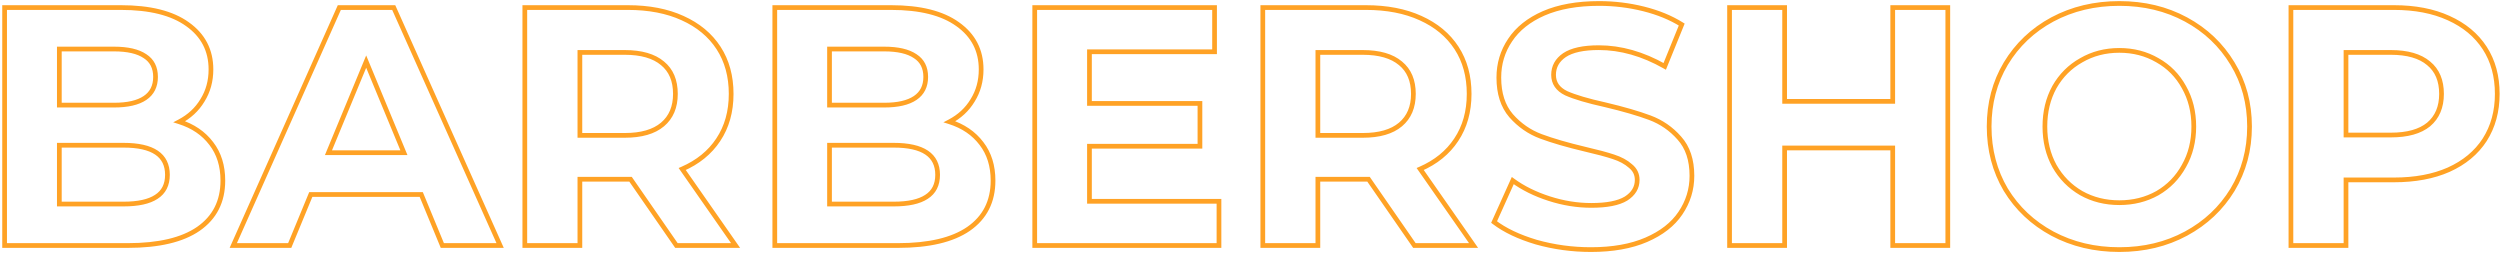 <?xml version="1.0" encoding="UTF-8"?> <svg xmlns="http://www.w3.org/2000/svg" width="1059" height="107" viewBox="0 0 1059 107" fill="none"> <path d="M75.968 51.584L75.505 50.698L73.374 51.812L75.666 52.537L75.968 51.584ZM89.504 60.8L88.706 61.403L88.713 61.411L89.504 60.8ZM84.032 96.944L84.6 97.767L84.602 97.765L84.032 96.944ZM1.952 104H0.952V105H1.952V104ZM1.952 3.2V2.2H0.952V3.2H1.952ZM79.424 10.256L78.839 11.067L78.845 11.071L79.424 10.256ZM85.76 42.512L84.912 41.982L84.907 41.99L84.903 41.998L85.76 42.512ZM25.136 20.768V19.768H24.136V20.768H25.136ZM25.136 44.528H24.136V45.528H25.136V44.528ZM61.424 23.792L60.863 24.62L60.872 24.626L60.882 24.632L61.424 23.792ZM66.176 83.408L65.639 82.564L65.627 82.572L66.176 83.408ZM25.136 61.52V60.52H24.136V61.52H25.136ZM25.136 86.432H24.136V87.432H25.136V86.432ZM75.666 52.537C81.252 54.306 85.581 57.267 88.706 61.403L90.302 60.197C86.899 55.693 82.204 52.51 76.27 50.631L75.666 52.537ZM88.713 61.411C91.819 65.432 93.4 70.438 93.4 76.496H95.4C95.4 70.074 93.717 64.616 90.295 60.189L88.713 61.411ZM93.4 76.496C93.4 85.02 90.089 91.52 83.462 96.123L84.602 97.765C91.799 92.768 95.4 85.636 95.4 76.496H93.4ZM83.464 96.121C76.887 100.66 67.139 103 54.08 103V105C67.325 105 77.545 102.636 84.6 97.767L83.464 96.121ZM54.08 103H1.952V105H54.08V103ZM2.952 104V3.2H0.952V104H2.952ZM1.952 4.2H51.2V2.2H1.952V4.2ZM51.2 4.2C63.382 4.2 72.55 6.535 78.839 11.067L80.009 9.445C73.242 4.569 63.594 2.2 51.2 2.2V4.2ZM78.845 11.071C85.207 15.589 88.36 21.671 88.36 29.408H90.36C90.36 21.017 86.889 14.331 80.003 9.441L78.845 11.071ZM88.36 29.408C88.36 34.132 87.205 38.314 84.912 41.982L86.608 43.042C89.115 39.03 90.36 34.476 90.36 29.408H88.36ZM84.903 41.998C82.699 45.669 79.577 48.569 75.505 50.698L76.431 52.47C80.807 50.183 84.213 47.035 86.618 43.026L84.903 41.998ZM24.136 20.768V44.528H26.136V20.768H24.136ZM25.136 45.528H48.32V43.528H25.136V45.528ZM48.32 45.528C54.17 45.528 58.771 44.509 61.985 42.332L60.863 40.676C58.125 42.531 53.99 43.528 48.32 43.528V45.528ZM61.985 42.332C65.265 40.11 66.888 36.807 66.888 32.576H64.888C64.888 36.217 63.535 38.866 60.863 40.676L61.985 42.332ZM66.888 32.576C66.888 28.345 65.263 25.079 61.966 22.952L60.882 24.632C63.537 26.345 64.888 28.935 64.888 32.576H66.888ZM61.985 22.964C58.771 20.787 54.17 19.768 48.32 19.768V21.768C53.99 21.768 58.125 22.765 60.863 24.62L61.985 22.964ZM48.32 19.768H25.136V21.768H48.32V19.768ZM52.352 87.432C58.574 87.432 63.413 86.417 66.725 84.244L65.627 82.572C62.795 84.431 58.418 85.432 52.352 85.432V87.432ZM66.713 84.252C70.21 82.026 71.928 78.563 71.928 74.048H69.928C69.928 77.981 68.478 80.757 65.639 82.564L66.713 84.252ZM71.928 74.048C71.928 69.586 70.251 66.121 66.843 63.823C63.505 61.572 58.625 60.52 52.352 60.52V62.52C58.463 62.52 62.87 63.556 65.725 65.481C68.509 67.359 69.928 70.158 69.928 74.048H71.928ZM52.352 60.52H25.136V62.52H52.352V60.52ZM24.136 61.52V86.432H26.136V61.52H24.136ZM25.136 87.432H52.352V85.432H25.136V87.432ZM178.445 82.4L179.37 82.018L179.114 81.4H178.445V82.4ZM131.645 82.4V81.4H130.977L130.721 82.018L131.645 82.4ZM122.717 104V105H123.386L123.642 104.382L122.717 104ZM98.813 104L97.9 103.593L97.273 105H98.813V104ZM143.741 3.2V2.2H143.092L142.828 2.793L143.741 3.2ZM166.781 3.2L167.694 2.792L167.43 2.2H166.781V3.2ZM211.853 104V105H213.396L212.766 103.592L211.853 104ZM187.373 104L186.449 104.382L186.705 105H187.373V104ZM171.101 64.688V65.688H172.598L172.025 64.305L171.101 64.688ZM155.117 26.096L156.041 25.713L155.117 23.483L154.193 25.713L155.117 26.096ZM139.133 64.688L138.209 64.305L137.637 65.688H139.133V64.688ZM178.445 81.4H131.645V83.4H178.445V81.4ZM130.721 82.018L121.793 103.618L123.642 104.382L132.57 82.782L130.721 82.018ZM122.717 103H98.813V105H122.717V103ZM99.727 104.407L144.655 3.607L142.828 2.793L97.9 103.593L99.727 104.407ZM143.741 4.2H166.781V2.2H143.741V4.2ZM165.868 3.608L210.94 104.408L212.766 103.592L167.694 2.792L165.868 3.608ZM211.853 103H187.373V105H211.853V103ZM188.298 103.618L179.37 82.018L177.521 82.782L186.449 104.382L188.298 103.618ZM172.025 64.305L156.041 25.713L154.193 26.479L170.177 65.071L172.025 64.305ZM154.193 25.713L138.209 64.305L140.057 65.071L156.041 26.479L154.193 25.713ZM139.133 65.688H171.101V63.688H139.133V65.688ZM286.535 104L285.713 104.569L286.011 105H286.535V104ZM267.095 75.92L267.918 75.351L267.619 74.92H267.095V75.92ZM245.639 75.92V74.92H244.639V75.92H245.639ZM245.639 104V105H246.639V104H245.639ZM222.311 104H221.311V105H222.311V104ZM222.311 3.2V2.2H221.311V3.2H222.311ZM289.127 7.664L288.713 8.574L288.718 8.576L289.127 7.664ZM304.247 59.216L303.415 58.661L303.413 58.665L304.247 59.216ZM288.983 71.6L288.585 70.683L287.464 71.17L288.163 72.172L288.983 71.6ZM311.591 104V105H313.509L312.411 103.428L311.591 104ZM280.631 26.816L279.987 27.581L279.993 27.586L279.999 27.591L280.631 26.816ZM245.639 22.208V21.208H244.639V22.208H245.639ZM245.639 57.344H244.639V58.344H245.639V57.344ZM280.631 52.736L281.276 53.501L280.631 52.736ZM287.358 103.431L267.918 75.351L266.273 76.489L285.713 104.569L287.358 103.431ZM267.095 74.92H265.943V76.92H267.095V74.92ZM265.943 74.92H245.639V76.92H265.943V74.92ZM244.639 75.92V104H246.639V75.92H244.639ZM245.639 103H222.311V105H245.639V103ZM223.311 104V3.2H221.311V104H223.311ZM222.311 4.2H265.943V2.2H222.311V4.2ZM265.943 4.2C274.762 4.2 282.343 5.67 288.713 8.574L289.542 6.754C282.856 3.706 274.98 2.2 265.943 2.2V4.2ZM288.718 8.576C295.187 11.483 300.117 15.588 303.553 20.881L305.23 19.791C301.562 14.14 296.316 9.797 289.537 6.752L288.718 8.576ZM303.553 20.881C306.984 26.167 308.719 32.452 308.719 39.776H310.719C310.719 32.124 308.902 25.449 305.23 19.791L303.553 20.881ZM308.719 39.776C308.719 47.095 306.939 53.376 303.415 58.661L305.079 59.771C308.852 54.112 310.719 47.433 310.719 39.776H308.719ZM303.413 58.665C299.98 63.86 295.053 67.871 288.585 70.683L289.382 72.517C296.161 69.57 301.41 65.324 305.082 59.767L303.413 58.665ZM288.163 72.172L310.771 104.572L312.411 103.428L289.803 71.028L288.163 72.172ZM311.591 103H286.535V105H311.591V103ZM287.103 39.776C287.103 33.879 285.192 29.246 281.264 26.041L279.999 27.591C283.367 30.338 285.103 34.345 285.103 39.776H287.103ZM281.276 26.051C277.379 22.77 271.784 21.208 264.647 21.208V23.208C271.527 23.208 276.588 24.718 279.987 27.581L281.276 26.051ZM264.647 21.208H245.639V23.208H264.647V21.208ZM244.639 22.208V57.344H246.639V22.208H244.639ZM245.639 58.344H264.647V56.344H245.639V58.344ZM264.647 58.344C271.784 58.344 277.379 56.782 281.276 53.501L279.987 51.971C276.588 54.834 271.527 56.344 264.647 56.344V58.344ZM281.276 53.501C285.188 50.206 287.103 45.584 287.103 39.776H285.103C285.103 45.104 283.371 49.122 279.987 51.971L281.276 53.501ZM402.218 51.584L401.755 50.698L399.624 51.812L401.916 52.537L402.218 51.584ZM415.754 60.8L414.956 61.403L414.963 61.411L415.754 60.8ZM410.282 96.944L410.85 97.767L410.852 97.765L410.282 96.944ZM328.202 104H327.202V105H328.202V104ZM328.202 3.2V2.2H327.202V3.2H328.202ZM405.674 10.256L405.089 11.067L405.095 11.071L405.674 10.256ZM412.01 42.512L411.162 41.982L411.157 41.99L411.152 41.998L412.01 42.512ZM351.386 20.768V19.768H350.386V20.768H351.386ZM351.386 44.528H350.386V45.528H351.386V44.528ZM387.674 23.792L387.113 24.62L387.122 24.626L387.132 24.632L387.674 23.792ZM392.426 83.408L391.889 82.564L391.877 82.572L392.426 83.408ZM351.386 61.52V60.52H350.386V61.52H351.386ZM351.386 86.432H350.386V87.432H351.386V86.432ZM401.916 52.537C407.502 54.306 411.831 57.267 414.956 61.403L416.552 60.197C413.149 55.693 408.454 52.51 402.52 50.631L401.916 52.537ZM414.963 61.411C418.069 65.432 419.65 70.438 419.65 76.496H421.65C421.65 70.074 419.967 64.616 416.545 60.189L414.963 61.411ZM419.65 76.496C419.65 85.02 416.339 91.52 409.712 96.123L410.852 97.765C418.049 92.768 421.65 85.636 421.65 76.496H419.65ZM409.714 96.121C403.137 100.66 393.389 103 380.33 103V105C393.575 105 403.795 102.636 410.85 97.767L409.714 96.121ZM380.33 103H328.202V105H380.33V103ZM329.202 104V3.2H327.202V104H329.202ZM328.202 4.2H377.45V2.2H328.202V4.2ZM377.45 4.2C389.632 4.2 398.8 6.535 405.089 11.067L406.259 9.445C399.492 4.569 389.844 2.2 377.45 2.2V4.2ZM405.095 11.071C411.457 15.589 414.61 21.671 414.61 29.408H416.61C416.61 21.017 413.139 14.331 406.253 9.441L405.095 11.071ZM414.61 29.408C414.61 34.132 413.455 38.314 411.162 41.982L412.858 43.042C415.365 39.03 416.61 34.476 416.61 29.408H414.61ZM411.152 41.998C408.949 45.669 405.827 48.569 401.755 50.698L402.681 52.47C407.057 50.183 410.463 47.035 412.867 43.026L411.152 41.998ZM350.386 20.768V44.528H352.386V20.768H350.386ZM351.386 45.528H374.57V43.528H351.386V45.528ZM374.57 45.528C380.42 45.528 385.021 44.509 388.235 42.332L387.113 40.676C384.375 42.531 380.24 43.528 374.57 43.528V45.528ZM388.235 42.332C391.515 40.11 393.138 36.807 393.138 32.576H391.138C391.138 36.217 389.785 38.866 387.113 40.676L388.235 42.332ZM393.138 32.576C393.138 28.345 391.513 25.079 388.216 22.952L387.132 24.632C389.787 26.345 391.138 28.935 391.138 32.576H393.138ZM388.235 22.964C385.021 20.787 380.42 19.768 374.57 19.768V21.768C380.24 21.768 384.375 22.765 387.113 24.62L388.235 22.964ZM374.57 19.768H351.386V21.768H374.57V19.768ZM378.602 87.432C384.824 87.432 389.663 86.417 392.975 84.244L391.877 82.572C389.045 84.431 384.668 85.432 378.602 85.432V87.432ZM392.963 84.252C396.46 82.026 398.178 78.563 398.178 74.048H396.178C396.178 77.981 394.729 80.757 391.889 82.564L392.963 84.252ZM398.178 74.048C398.178 69.586 396.501 66.121 393.093 63.823C389.755 61.572 384.875 60.52 378.602 60.52V62.52C384.713 62.52 389.121 63.556 391.975 65.481C394.759 67.359 396.178 70.158 396.178 74.048H398.178ZM378.602 60.52H351.386V62.52H378.602V60.52ZM350.386 61.52V86.432H352.386V61.52H350.386ZM351.386 87.432H378.602V85.432H351.386V87.432ZM516.359 85.28H517.359V84.28H516.359V85.28ZM516.359 104V105H517.359V104H516.359ZM438.311 104H437.311V105H438.311V104ZM438.311 3.2V2.2H437.311V3.2H438.311ZM514.487 3.2H515.487V2.2H514.487V3.2ZM514.487 21.92V22.92H515.487V21.92H514.487ZM461.495 21.92V20.92H460.495V21.92H461.495ZM461.495 43.808H460.495V44.808H461.495V43.808ZM508.295 43.808H509.295V42.808H508.295V43.808ZM508.295 61.952V62.952H509.295V61.952H508.295ZM461.495 61.952V60.952H460.495V61.952H461.495ZM461.495 85.28H460.495V86.28H461.495V85.28ZM515.359 85.28V104H517.359V85.28H515.359ZM516.359 103H438.311V105H516.359V103ZM439.311 104V3.2H437.311V104H439.311ZM438.311 4.2H514.487V2.2H438.311V4.2ZM513.487 3.2V21.92H515.487V3.2H513.487ZM514.487 20.92H461.495V22.92H514.487V20.92ZM460.495 21.92V43.808H462.495V21.92H460.495ZM461.495 44.808H508.295V42.808H461.495V44.808ZM507.295 43.808V61.952H509.295V43.808H507.295ZM508.295 60.952H461.495V62.952H508.295V60.952ZM460.495 61.952V85.28H462.495V61.952H460.495ZM461.495 86.28H516.359V84.28H461.495V86.28ZM599.145 104L598.323 104.569L598.621 105H599.145V104ZM579.705 75.92L580.527 75.351L580.229 74.92H579.705V75.92ZM558.249 75.92V74.92H557.249V75.92H558.249ZM558.249 104V105H559.249V104H558.249ZM534.921 104H533.921V105H534.921V104ZM534.921 3.2V2.2H533.921V3.2H534.921ZM601.737 7.664L601.322 8.574L601.327 8.576L601.737 7.664ZM616.857 59.216L616.025 58.661L616.022 58.665L616.857 59.216ZM601.593 71.6L601.194 70.683L600.073 71.17L600.773 72.172L601.593 71.6ZM624.201 104V105H626.118L625.021 103.428L624.201 104ZM593.241 26.816L592.597 27.581L592.603 27.586L592.609 27.591L593.241 26.816ZM558.249 22.208V21.208H557.249V22.208H558.249ZM558.249 57.344H557.249V58.344H558.249V57.344ZM593.241 52.736L593.885 53.501L593.241 52.736ZM599.967 103.431L580.527 75.351L578.883 76.489L598.323 104.569L599.967 103.431ZM579.705 74.92H578.553V76.92H579.705V74.92ZM578.553 74.92H558.249V76.92H578.553V74.92ZM557.249 75.92V104H559.249V75.92H557.249ZM558.249 103H534.921V105H558.249V103ZM535.921 104V3.2H533.921V104H535.921ZM534.921 4.2H578.553V2.2H534.921V4.2ZM578.553 4.2C587.372 4.2 594.952 5.67 601.322 8.574L602.152 6.754C595.466 3.706 587.59 2.2 578.553 2.2V4.2ZM601.327 8.576C607.796 11.483 612.726 15.588 616.162 20.881L617.84 19.791C614.171 14.14 608.925 9.797 602.147 6.752L601.327 8.576ZM616.162 20.881C619.594 26.167 621.329 32.452 621.329 39.776H623.329C623.329 32.124 621.512 25.449 617.84 19.791L616.162 20.881ZM621.329 39.776C621.329 47.095 619.549 53.376 616.025 58.661L617.689 59.771C621.461 54.112 623.329 47.433 623.329 39.776H621.329ZM616.022 58.665C612.59 63.86 607.663 67.871 601.194 70.683L601.991 72.517C608.771 69.57 614.02 65.324 617.691 59.767L616.022 58.665ZM600.773 72.172L623.381 104.572L625.021 103.428L602.413 71.028L600.773 72.172ZM624.201 103H599.145V105H624.201V103ZM599.713 39.776C599.713 33.879 597.801 29.246 593.873 26.041L592.609 27.591C595.976 30.338 597.713 34.345 597.713 39.776H599.713ZM593.885 26.051C589.989 22.77 584.393 21.208 577.257 21.208V23.208C584.137 23.208 589.197 24.718 592.597 27.581L593.885 26.051ZM577.257 21.208H558.249V23.208H577.257V21.208ZM557.249 22.208V57.344H559.249V22.208H557.249ZM558.249 58.344H577.257V56.344H558.249V58.344ZM577.257 58.344C584.393 58.344 589.989 56.782 593.885 53.501L592.597 51.971C589.197 54.834 584.137 56.344 577.257 56.344V58.344ZM593.885 53.501C597.797 50.206 599.713 45.584 599.713 39.776H597.713C597.713 45.104 595.98 49.122 592.597 51.971L593.885 53.501ZM650.747 102.56L650.461 103.518L650.469 103.52L650.476 103.522L650.747 102.56ZM632.891 94.064L631.98 93.653L631.654 94.376L632.283 94.858L632.891 94.064ZM640.811 76.496L641.403 75.69L640.407 74.96L639.9 76.085L640.811 76.496ZM656.219 84.128L656.526 83.176L656.219 84.128ZM688.763 84.128L689.282 84.983L689.291 84.978L689.3 84.972L688.763 84.128ZM690.635 70.304L689.969 71.049L689.989 71.068L690.011 71.085L690.635 70.304ZM683.435 66.416L683.119 67.365L683.128 67.368L683.435 66.416ZM671.627 63.248L671.396 64.221L671.403 64.222L671.627 63.248ZM652.763 57.776L653.112 56.839L652.763 57.776ZM640.091 48.992L639.332 49.643L639.341 49.653L640.091 48.992ZM639.659 17.024L640.489 17.583L640.494 17.575L639.659 17.024ZM653.915 5.648L653.518 4.73L653.513 4.732L653.915 5.648ZM696.251 3.776L696.494 2.806L696.251 3.776ZM712.379 10.4L713.306 10.777L713.622 9.998L712.909 9.552L712.379 10.4ZM705.179 28.112L704.686 28.982L705.677 29.544L706.106 28.489L705.179 28.112ZM662.699 23.36L662.145 22.528L662.139 22.532L662.133 22.536L662.699 23.36ZM663.419 39.488L662.982 40.387L662.996 40.394L663.011 40.401L663.419 39.488ZM679.979 44.384L680.21 43.411L680.203 43.409L680.195 43.407L679.979 44.384ZM698.843 49.856L699.193 48.919L698.843 49.856ZM711.371 58.496L710.62 59.156L710.629 59.166L711.371 58.496ZM711.803 90.32L710.976 89.758L710.974 89.761L711.803 90.32ZM697.403 101.552L697.006 100.634L697.403 101.552ZM673.931 104.728C666.053 104.728 658.416 103.684 651.019 101.598L650.476 103.522C658.054 105.66 665.874 106.728 673.931 106.728V104.728ZM651.034 101.602C643.719 99.417 637.887 96.631 633.499 93.27L632.283 94.858C636.919 98.409 642.992 101.287 650.461 103.518L651.034 101.602ZM633.803 94.475L641.723 76.907L639.9 76.085L631.98 93.653L633.803 94.475ZM640.22 77.302C644.639 80.543 649.875 83.132 655.912 85.08L656.526 83.176C650.66 81.284 645.623 78.785 641.403 75.69L640.22 77.302ZM655.912 85.08C661.958 87.03 668.014 88.008 674.075 88.008V86.008C668.233 86.008 662.384 85.066 656.526 83.176L655.912 85.08ZM674.075 88.008C680.758 88.008 685.877 87.046 689.282 84.983L688.245 83.273C685.313 85.05 680.641 86.008 674.075 86.008V88.008ZM689.3 84.972C692.706 82.805 694.515 79.87 694.515 76.208H692.515C692.515 79.074 691.157 81.419 688.227 83.284L689.3 84.972ZM694.515 76.208C694.515 73.496 693.411 71.243 691.26 69.523L690.011 71.085C691.7 72.436 692.515 74.12 692.515 76.208H694.515ZM691.302 69.559C689.349 67.811 686.816 66.456 683.742 65.464L683.128 67.368C686.007 68.296 688.273 69.532 689.969 71.049L691.302 69.559ZM683.752 65.467C680.828 64.493 676.857 63.429 671.852 62.274L671.403 64.222C676.382 65.371 680.283 66.419 683.119 67.365L683.752 65.467ZM671.858 62.275C664.201 60.456 657.956 58.643 653.112 56.839L652.414 58.713C657.363 60.557 663.694 62.392 671.396 64.221L671.858 62.275ZM653.112 56.839C648.375 55.074 644.288 52.243 640.842 48.331L639.341 49.653C642.999 53.805 647.359 56.83 652.414 58.713L653.112 56.839ZM640.851 48.341C637.588 44.535 635.907 39.41 635.907 32.864H633.907C633.907 39.758 635.683 45.386 639.332 49.643L640.851 48.341ZM635.907 32.864C635.907 27.2 637.436 22.116 640.489 17.583L638.83 16.465C635.547 21.34 633.907 26.816 633.907 32.864H635.907ZM640.494 17.575C643.536 12.966 648.122 9.286 654.318 6.564L653.513 4.732C647.037 7.578 642.119 11.482 638.825 16.473L640.494 17.575ZM654.313 6.566C660.586 3.85 668.267 2.472 677.387 2.472V0.472C668.076 0.472 660.108 1.878 653.518 4.73L654.313 6.566ZM677.387 2.472C683.739 2.472 689.945 3.23 696.009 4.746L696.494 2.806C690.269 1.25 683.9 0.472 677.387 0.472V2.472ZM696.009 4.746C702.068 6.261 707.344 8.432 711.849 11.248L712.909 9.552C708.199 6.608 702.723 4.363 696.494 2.806L696.009 4.746ZM711.453 10.023L704.253 27.735L706.106 28.489L713.306 10.777L711.453 10.023ZM705.673 27.242C696.233 21.89 686.753 19.192 677.243 19.192V21.192C686.358 21.192 695.502 23.774 704.686 28.982L705.673 27.242ZM677.243 19.192C670.643 19.192 665.557 20.253 662.145 22.528L663.254 24.192C666.178 22.243 670.788 21.192 677.243 21.192V19.192ZM662.133 22.536C658.815 24.817 657.091 27.897 657.091 31.712H659.091C659.091 28.615 660.44 26.127 663.266 24.184L662.133 22.536ZM657.091 31.712C657.091 33.621 657.585 35.334 658.598 36.813C659.607 38.285 661.089 39.467 662.982 40.387L663.857 38.589C662.197 37.781 661.016 36.803 660.248 35.683C659.486 34.57 659.091 33.259 659.091 31.712H657.091ZM663.011 40.401C666.754 42.075 672.353 43.724 679.764 45.361L680.195 43.407C672.822 41.78 667.381 40.165 663.828 38.575L663.011 40.401ZM679.748 45.357C687.406 47.176 693.651 48.989 698.494 50.793L699.193 48.919C694.244 47.075 687.912 45.24 680.21 43.411L679.748 45.357ZM698.494 50.793C703.235 52.559 707.273 55.344 710.62 59.156L712.123 57.836C708.558 53.776 704.244 50.801 699.193 48.919L698.494 50.793ZM710.629 59.166C713.974 62.873 715.699 67.939 715.699 74.48H717.699C717.699 67.581 715.872 61.991 712.114 57.826L710.629 59.166ZM715.699 74.48C715.699 80.038 714.129 85.122 710.976 89.758L712.63 90.882C716.006 85.918 717.699 80.442 717.699 74.48H715.699ZM710.974 89.761C707.935 94.273 703.304 97.908 697.006 100.634L697.801 102.47C704.367 99.628 709.335 95.775 712.633 90.879L710.974 89.761ZM697.006 100.634C690.732 103.35 683.052 104.728 673.931 104.728V106.728C683.243 106.728 691.21 105.322 697.801 102.47L697.006 100.634ZM825.088 3.2H826.088V2.2H825.088V3.2ZM825.088 104V105H826.088V104H825.088ZM801.76 104H800.76V105H801.76V104ZM801.76 62.672H802.76V61.672H801.76V62.672ZM755.968 62.672V61.672H754.968V62.672H755.968ZM755.968 104V105H756.968V104H755.968ZM732.64 104H731.64V105H732.64V104ZM732.64 3.2V2.2H731.64V3.2H732.64ZM755.968 3.2H756.968V2.2H755.968V3.2ZM755.968 42.944H754.968V43.944H755.968V42.944ZM801.76 42.944V43.944H802.76V42.944H801.76ZM801.76 3.2V2.2H800.76V3.2H801.76ZM824.088 3.2V104H826.088V3.2H824.088ZM825.088 103H801.76V105H825.088V103ZM802.76 104V62.672H800.76V104H802.76ZM801.76 61.672H755.968V63.672H801.76V61.672ZM754.968 62.672V104H756.968V62.672H754.968ZM755.968 103H732.64V105H755.968V103ZM733.64 104V3.2H731.64V104H733.64ZM732.64 4.2H755.968V2.2H732.64V4.2ZM754.968 3.2V42.944H756.968V3.2H754.968ZM755.968 43.944H801.76V41.944H755.968V43.944ZM802.76 42.944V3.2H800.76V42.944H802.76ZM801.76 4.2H825.088V2.2H801.76V4.2ZM869.384 98.96L868.909 99.84L868.913 99.842L869.384 98.96ZM849.656 80.384L848.795 80.892L848.799 80.898L848.803 80.905L849.656 80.384ZM849.656 26.96L848.8 26.444L848.798 26.447L849.656 26.96ZM869.384 8.24L868.913 7.358L868.909 7.36L869.384 8.24ZM945.704 26.96L944.848 27.476L944.851 27.481L945.704 26.96ZM945.704 80.384L946.558 80.905L946.561 80.9L945.704 80.384ZM925.976 98.96L926.452 99.84L925.976 98.96ZM913.88 81.824L914.369 82.697L914.376 82.693L914.382 82.689L913.88 81.824ZM925.112 70.304L924.243 69.81L924.239 69.816L924.236 69.823L925.112 70.304ZM925.112 36.896L924.236 37.377L924.239 37.384L924.243 37.39L925.112 36.896ZM913.88 25.52L913.379 26.385L913.385 26.389L913.392 26.392L913.88 25.52ZM881.624 25.52L882.113 26.392L882.12 26.389L882.126 26.385L881.624 25.52ZM870.248 36.896L869.379 36.402L869.375 36.408L869.372 36.415L870.248 36.896ZM870.248 70.304L869.372 70.785L869.375 70.792L869.379 70.798L870.248 70.304ZM881.624 81.824L881.123 82.689L881.129 82.693L881.136 82.697L881.624 81.824ZM897.752 104.728C887.437 104.728 878.145 102.505 869.855 98.078L868.913 99.842C877.519 104.439 887.14 106.728 897.752 106.728V104.728ZM869.86 98.08C861.659 93.65 855.215 87.58 850.51 79.863L848.803 80.905C853.698 88.932 860.406 95.246 868.909 99.84L869.86 98.08ZM850.518 79.876C845.911 72.072 843.6 63.322 843.6 53.6H841.6C841.6 63.654 843.994 72.76 848.795 80.892L850.518 79.876ZM843.6 53.6C843.6 43.878 845.911 35.178 850.515 27.473L848.798 26.447C843.994 34.486 841.6 43.546 841.6 53.6H843.6ZM850.513 27.476C855.219 19.665 861.662 13.549 869.86 9.12L868.909 7.36C860.403 11.955 853.694 18.32 848.8 26.444L850.513 27.476ZM869.855 9.122C878.145 4.695 887.437 2.472 897.752 2.472V0.472C887.14 0.472 877.519 2.761 868.913 7.358L869.855 9.122ZM897.752 2.472C908.068 2.472 917.31 4.695 925.501 9.12L926.452 7.36C917.939 2.761 908.365 0.472 897.752 0.472V2.472ZM925.501 9.12C933.699 13.549 940.142 19.665 944.848 27.476L946.561 26.444C941.667 18.32 934.958 11.955 926.452 7.36L925.501 9.12ZM944.851 27.481C949.548 35.184 951.904 43.882 951.904 53.6H953.904C953.904 43.542 951.461 34.48 946.558 26.439L944.851 27.481ZM951.904 53.6C951.904 63.318 949.548 72.066 944.848 79.868L946.561 80.9C951.461 72.766 953.904 63.658 953.904 53.6H951.904ZM944.851 79.863C940.146 87.58 933.702 93.65 925.501 98.08L926.452 99.84C934.955 95.246 941.663 88.932 946.558 80.905L944.851 79.863ZM925.501 98.08C917.31 102.505 908.068 104.728 897.752 104.728V106.728C908.365 106.728 917.939 104.439 926.452 99.84L925.501 98.08ZM897.752 86.856C903.861 86.856 909.408 85.475 914.369 82.697L913.392 80.951C908.753 83.549 903.548 84.856 897.752 84.856V86.856ZM914.382 82.689C919.341 79.813 923.214 75.84 925.989 70.785L924.236 69.823C921.635 74.56 918.02 78.267 913.379 80.959L914.382 82.689ZM925.982 70.798C928.86 65.736 930.288 59.994 930.288 53.6H928.288C928.288 59.686 926.932 65.08 924.243 69.81L925.982 70.798ZM930.288 53.6C930.288 47.206 928.86 41.464 925.982 36.402L924.243 37.39C926.932 42.12 928.288 47.514 928.288 53.6H930.288ZM925.989 36.415C923.212 31.357 919.335 27.428 914.369 24.648L913.392 26.392C918.026 28.988 921.636 32.643 924.236 37.377L925.989 36.415ZM914.382 24.655C909.419 21.776 903.867 20.344 897.752 20.344V22.344C903.541 22.344 908.742 23.696 913.379 26.385L914.382 24.655ZM897.752 20.344C891.637 20.344 886.086 21.776 881.123 24.655L882.126 26.385C886.763 23.696 891.963 22.344 897.752 22.344V20.344ZM881.136 24.648C876.173 27.427 872.251 31.351 869.379 36.402L871.118 37.39C873.814 32.649 877.476 28.989 882.113 26.392L881.136 24.648ZM869.372 36.415C866.594 41.475 865.216 47.212 865.216 53.6H867.216C867.216 47.508 868.527 42.109 871.125 37.377L869.372 36.415ZM865.216 53.6C865.216 59.988 866.594 65.725 869.372 70.785L871.125 69.823C868.527 65.091 867.216 59.692 867.216 53.6H865.216ZM869.379 70.798C872.249 75.846 876.167 79.815 881.123 82.689L882.126 80.959C877.482 78.265 873.815 74.554 871.118 69.81L869.379 70.798ZM881.136 82.697C886.097 85.475 891.644 86.856 897.752 86.856V84.856C891.957 84.856 886.752 83.549 882.113 80.951L881.136 82.697ZM1037.25 7.664L1036.84 8.574L1036.84 8.576L1037.25 7.664ZM1052.52 59.216L1053.36 59.761L1053.36 59.754L1052.52 59.216ZM1037.25 71.888L1037.66 72.803L1037.66 72.8L1037.25 71.888ZM993.764 76.208V75.208H992.764V76.208H993.764ZM993.764 104V105H994.764V104H993.764ZM970.436 104H969.436V105H970.436V104ZM970.436 3.2V2.2H969.436V3.2H970.436ZM1028.76 52.736L1029.39 53.511L1029.39 53.506L1029.4 53.501L1028.76 52.736ZM1028.76 26.816L1028.11 27.581L1028.12 27.586L1028.12 27.591L1028.76 26.816ZM993.764 22.208V21.208H992.764V22.208H993.764ZM993.764 57.2H992.764V58.2H993.764V57.2ZM1014.07 4.2C1022.89 4.2 1030.47 5.67 1036.84 8.574L1037.67 6.754C1030.98 3.706 1023.11 2.2 1014.07 2.2V4.2ZM1036.84 8.576C1043.31 11.483 1048.24 15.588 1051.68 20.881L1053.36 19.791C1049.69 14.14 1044.44 9.797 1037.66 6.752L1036.84 8.576ZM1051.68 20.881C1055.11 26.167 1056.84 32.452 1056.84 39.776H1058.84C1058.84 32.124 1057.03 25.449 1053.36 19.791L1051.68 20.881ZM1056.84 39.776C1056.84 47.001 1055.11 53.289 1051.67 58.678L1053.36 59.754C1057.03 54.007 1058.84 47.335 1058.84 39.776H1056.84ZM1051.68 58.672C1048.24 63.964 1043.31 68.069 1036.84 70.976L1037.66 72.8C1044.44 69.755 1049.69 65.412 1053.36 59.761L1051.68 58.672ZM1036.85 70.973C1030.48 73.785 1022.89 75.208 1014.07 75.208V77.208C1023.1 77.208 1030.97 75.751 1037.66 72.803L1036.85 70.973ZM1014.07 75.208H993.764V77.208H1014.07V75.208ZM992.764 76.208V104H994.764V76.208H992.764ZM993.764 103H970.436V105H993.764V103ZM971.436 104V3.2H969.436V104H971.436ZM970.436 4.2H1014.07V2.2H970.436V4.2ZM1012.77 58.2C1019.9 58.2 1025.49 56.689 1029.39 53.511L1028.12 51.961C1024.72 54.735 1019.66 56.2 1012.77 56.2V58.2ZM1029.4 53.501C1033.31 50.206 1035.23 45.584 1035.23 39.776H1033.23C1033.23 45.104 1031.5 49.122 1028.11 51.971L1029.4 53.501ZM1035.23 39.776C1035.23 33.879 1033.32 29.246 1029.39 26.041L1028.12 27.591C1031.49 30.338 1033.23 34.345 1033.23 39.776H1035.23ZM1029.4 26.051C1025.5 22.77 1019.91 21.208 1012.77 21.208V23.208C1019.65 23.208 1024.71 24.718 1028.11 27.581L1029.4 26.051ZM1012.77 21.208H993.764V23.208H1012.77V21.208ZM992.764 22.208V57.2H994.764V22.208H992.764ZM993.764 58.2H1012.77V56.2H993.764V58.2Z" fill="#FFA225"></path> </svg> 